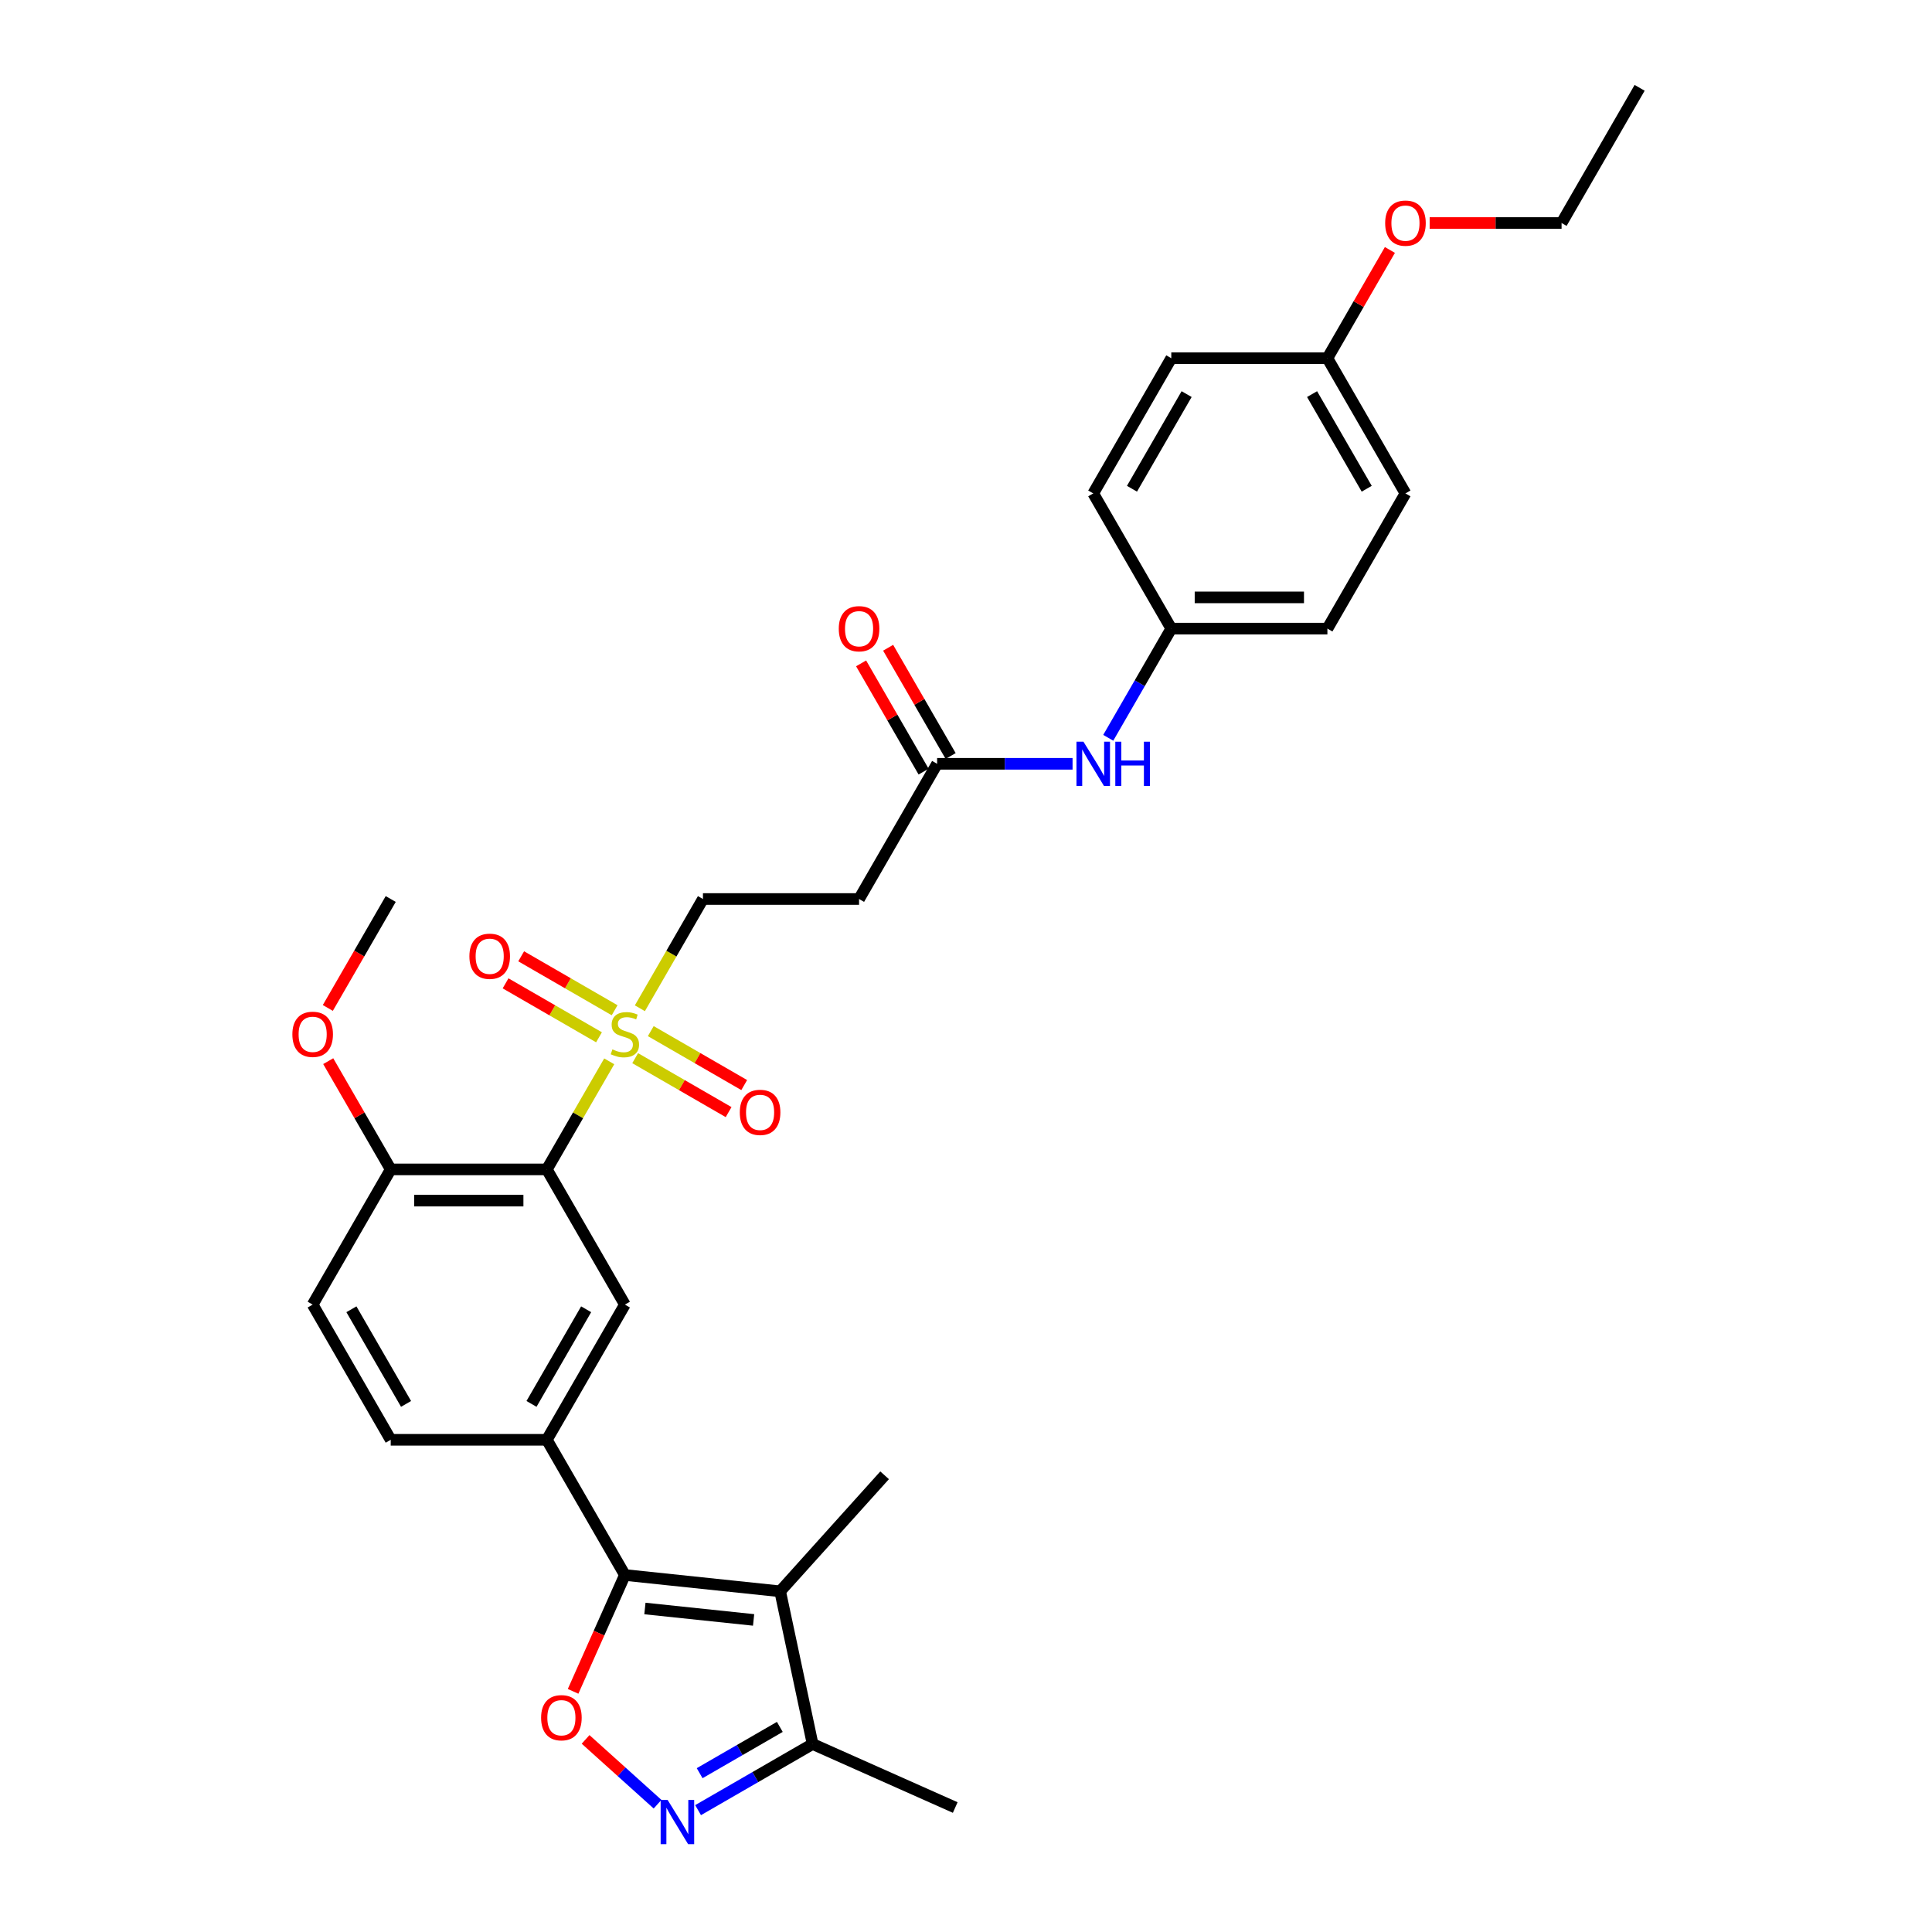 <?xml version='1.0' encoding='iso-8859-1'?>
<svg version='1.1' baseProfile='full'
              xmlns='http://www.w3.org/2000/svg'
                      xmlns:rdkit='http://www.rdkit.org/xml'
                      xmlns:xlink='http://www.w3.org/1999/xlink'
                  xml:space='preserve'
width='1000px' height='1000px' viewBox='0 0 1000 1000'>
<!-- END OF HEADER -->
<rect style='opacity:1.0;fill:#FFFFFF;stroke:none' width='1000' height='1000' x='0' y='0'> </rect>
<path class='bond-1' d='M 315.335,549.347 L 299.188,577.314' style='fill:none;fill-rule:evenodd;stroke:#CCCC00;stroke-width:6px;stroke-linecap:butt;stroke-linejoin:miter;stroke-opacity:1' />
<path class='bond-1' d='M 299.188,577.314 L 283.041,605.282' style='fill:none;fill-rule:evenodd;stroke:#000000;stroke-width:6px;stroke-linecap:butt;stroke-linejoin:miter;stroke-opacity:1' />
<path class='bond-9' d='M 331.197,521.874 L 347.521,493.599' style='fill:none;fill-rule:evenodd;stroke:#CCCC00;stroke-width:6px;stroke-linecap:butt;stroke-linejoin:miter;stroke-opacity:1' />
<path class='bond-9' d='M 347.521,493.599 L 363.845,465.325' style='fill:none;fill-rule:evenodd;stroke:#000000;stroke-width:6px;stroke-linecap:butt;stroke-linejoin:miter;stroke-opacity:1' />
<path class='bond-12' d='M 318.126,522.903 L 293.943,508.941' style='fill:none;fill-rule:evenodd;stroke:#CCCC00;stroke-width:6px;stroke-linecap:butt;stroke-linejoin:miter;stroke-opacity:1' />
<path class='bond-12' d='M 293.943,508.941 L 269.759,494.979' style='fill:none;fill-rule:evenodd;stroke:#FF0000;stroke-width:6px;stroke-linecap:butt;stroke-linejoin:miter;stroke-opacity:1' />
<path class='bond-12' d='M 310.046,536.899 L 285.862,522.937' style='fill:none;fill-rule:evenodd;stroke:#CCCC00;stroke-width:6px;stroke-linecap:butt;stroke-linejoin:miter;stroke-opacity:1' />
<path class='bond-12' d='M 285.862,522.937 L 261.679,508.974' style='fill:none;fill-rule:evenodd;stroke:#FF0000;stroke-width:6px;stroke-linecap:butt;stroke-linejoin:miter;stroke-opacity:1' />
<path class='bond-13' d='M 328.76,547.703 L 352.943,561.666' style='fill:none;fill-rule:evenodd;stroke:#CCCC00;stroke-width:6px;stroke-linecap:butt;stroke-linejoin:miter;stroke-opacity:1' />
<path class='bond-13' d='M 352.943,561.666 L 377.127,575.628' style='fill:none;fill-rule:evenodd;stroke:#FF0000;stroke-width:6px;stroke-linecap:butt;stroke-linejoin:miter;stroke-opacity:1' />
<path class='bond-13' d='M 336.84,533.708 L 361.024,547.67' style='fill:none;fill-rule:evenodd;stroke:#CCCC00;stroke-width:6px;stroke-linecap:butt;stroke-linejoin:miter;stroke-opacity:1' />
<path class='bond-13' d='M 361.024,547.67 L 385.207,561.632' style='fill:none;fill-rule:evenodd;stroke:#FF0000;stroke-width:6px;stroke-linecap:butt;stroke-linejoin:miter;stroke-opacity:1' />
<path class='bond-0' d='M 323.443,815.217 L 283.041,745.238' style='fill:none;fill-rule:evenodd;stroke:#000000;stroke-width:6px;stroke-linecap:butt;stroke-linejoin:miter;stroke-opacity:1' />
<path class='bond-2' d='M 323.443,815.217 L 403.804,823.663' style='fill:none;fill-rule:evenodd;stroke:#000000;stroke-width:6px;stroke-linecap:butt;stroke-linejoin:miter;stroke-opacity:1' />
<path class='bond-2' d='M 333.808,832.556 L 390.061,838.469' style='fill:none;fill-rule:evenodd;stroke:#000000;stroke-width:6px;stroke-linecap:butt;stroke-linejoin:miter;stroke-opacity:1' />
<path class='bond-3' d='M 323.443,815.217 L 310.036,845.33' style='fill:none;fill-rule:evenodd;stroke:#000000;stroke-width:6px;stroke-linecap:butt;stroke-linejoin:miter;stroke-opacity:1' />
<path class='bond-3' d='M 310.036,845.33 L 296.628,875.444' style='fill:none;fill-rule:evenodd;stroke:#FF0000;stroke-width:6px;stroke-linecap:butt;stroke-linejoin:miter;stroke-opacity:1' />
<path class='bond-6' d='M 283.041,605.282 L 323.443,675.26' style='fill:none;fill-rule:evenodd;stroke:#000000;stroke-width:6px;stroke-linecap:butt;stroke-linejoin:miter;stroke-opacity:1' />
<path class='bond-11' d='M 283.041,605.282 L 202.237,605.282' style='fill:none;fill-rule:evenodd;stroke:#000000;stroke-width:6px;stroke-linecap:butt;stroke-linejoin:miter;stroke-opacity:1' />
<path class='bond-11' d='M 270.92,621.443 L 214.358,621.443' style='fill:none;fill-rule:evenodd;stroke:#000000;stroke-width:6px;stroke-linecap:butt;stroke-linejoin:miter;stroke-opacity:1' />
<path class='bond-7' d='M 403.804,823.663 L 420.605,902.702' style='fill:none;fill-rule:evenodd;stroke:#000000;stroke-width:6px;stroke-linecap:butt;stroke-linejoin:miter;stroke-opacity:1' />
<path class='bond-19' d='M 403.804,823.663 L 457.873,763.614' style='fill:none;fill-rule:evenodd;stroke:#000000;stroke-width:6px;stroke-linecap:butt;stroke-linejoin:miter;stroke-opacity:1' />
<path class='bond-4' d='M 303.102,900.312 L 321.725,917.081' style='fill:none;fill-rule:evenodd;stroke:#FF0000;stroke-width:6px;stroke-linecap:butt;stroke-linejoin:miter;stroke-opacity:1' />
<path class='bond-4' d='M 321.725,917.081 L 340.349,933.85' style='fill:none;fill-rule:evenodd;stroke:#0000FF;stroke-width:6px;stroke-linecap:butt;stroke-linejoin:miter;stroke-opacity:1' />
<path class='bond-32' d='M 361.325,936.927 L 390.965,919.814' style='fill:none;fill-rule:evenodd;stroke:#0000FF;stroke-width:6px;stroke-linecap:butt;stroke-linejoin:miter;stroke-opacity:1' />
<path class='bond-32' d='M 390.965,919.814 L 420.605,902.702' style='fill:none;fill-rule:evenodd;stroke:#000000;stroke-width:6px;stroke-linecap:butt;stroke-linejoin:miter;stroke-opacity:1' />
<path class='bond-32' d='M 362.136,917.797 L 382.884,905.819' style='fill:none;fill-rule:evenodd;stroke:#0000FF;stroke-width:6px;stroke-linecap:butt;stroke-linejoin:miter;stroke-opacity:1' />
<path class='bond-32' d='M 382.884,905.819 L 403.632,893.84' style='fill:none;fill-rule:evenodd;stroke:#000000;stroke-width:6px;stroke-linecap:butt;stroke-linejoin:miter;stroke-opacity:1' />
<path class='bond-5' d='M 283.041,745.238 L 323.443,675.26' style='fill:none;fill-rule:evenodd;stroke:#000000;stroke-width:6px;stroke-linecap:butt;stroke-linejoin:miter;stroke-opacity:1' />
<path class='bond-5' d='M 275.106,726.661 L 303.387,677.676' style='fill:none;fill-rule:evenodd;stroke:#000000;stroke-width:6px;stroke-linecap:butt;stroke-linejoin:miter;stroke-opacity:1' />
<path class='bond-31' d='M 283.041,745.238 L 202.237,745.238' style='fill:none;fill-rule:evenodd;stroke:#000000;stroke-width:6px;stroke-linecap:butt;stroke-linejoin:miter;stroke-opacity:1' />
<path class='bond-27' d='M 420.605,902.702 L 494.423,935.568' style='fill:none;fill-rule:evenodd;stroke:#000000;stroke-width:6px;stroke-linecap:butt;stroke-linejoin:miter;stroke-opacity:1' />
<path class='bond-8' d='M 485.051,395.347 L 444.649,465.325' style='fill:none;fill-rule:evenodd;stroke:#000000;stroke-width:6px;stroke-linecap:butt;stroke-linejoin:miter;stroke-opacity:1' />
<path class='bond-14' d='M 485.051,395.347 L 520.104,395.347' style='fill:none;fill-rule:evenodd;stroke:#000000;stroke-width:6px;stroke-linecap:butt;stroke-linejoin:miter;stroke-opacity:1' />
<path class='bond-14' d='M 520.104,395.347 L 555.157,395.347' style='fill:none;fill-rule:evenodd;stroke:#0000FF;stroke-width:6px;stroke-linecap:butt;stroke-linejoin:miter;stroke-opacity:1' />
<path class='bond-16' d='M 492.049,391.306 L 475.874,363.291' style='fill:none;fill-rule:evenodd;stroke:#000000;stroke-width:6px;stroke-linecap:butt;stroke-linejoin:miter;stroke-opacity:1' />
<path class='bond-16' d='M 475.874,363.291 L 459.699,335.275' style='fill:none;fill-rule:evenodd;stroke:#FF0000;stroke-width:6px;stroke-linecap:butt;stroke-linejoin:miter;stroke-opacity:1' />
<path class='bond-16' d='M 478.053,399.387 L 461.878,371.371' style='fill:none;fill-rule:evenodd;stroke:#000000;stroke-width:6px;stroke-linecap:butt;stroke-linejoin:miter;stroke-opacity:1' />
<path class='bond-16' d='M 461.878,371.371 L 445.704,343.355' style='fill:none;fill-rule:evenodd;stroke:#FF0000;stroke-width:6px;stroke-linecap:butt;stroke-linejoin:miter;stroke-opacity:1' />
<path class='bond-10' d='M 363.845,465.325 L 444.649,465.325' style='fill:none;fill-rule:evenodd;stroke:#000000;stroke-width:6px;stroke-linecap:butt;stroke-linejoin:miter;stroke-opacity:1' />
<path class='bond-17' d='M 202.237,605.282 L 161.835,675.26' style='fill:none;fill-rule:evenodd;stroke:#000000;stroke-width:6px;stroke-linecap:butt;stroke-linejoin:miter;stroke-opacity:1' />
<path class='bond-21' d='M 202.237,605.282 L 186.062,577.266' style='fill:none;fill-rule:evenodd;stroke:#000000;stroke-width:6px;stroke-linecap:butt;stroke-linejoin:miter;stroke-opacity:1' />
<path class='bond-21' d='M 186.062,577.266 L 169.887,549.25' style='fill:none;fill-rule:evenodd;stroke:#FF0000;stroke-width:6px;stroke-linecap:butt;stroke-linejoin:miter;stroke-opacity:1' />
<path class='bond-18' d='M 573.628,381.885 L 589.942,353.626' style='fill:none;fill-rule:evenodd;stroke:#0000FF;stroke-width:6px;stroke-linecap:butt;stroke-linejoin:miter;stroke-opacity:1' />
<path class='bond-18' d='M 589.942,353.626 L 606.257,325.368' style='fill:none;fill-rule:evenodd;stroke:#000000;stroke-width:6px;stroke-linecap:butt;stroke-linejoin:miter;stroke-opacity:1' />
<path class='bond-15' d='M 202.237,745.238 L 161.835,675.26' style='fill:none;fill-rule:evenodd;stroke:#000000;stroke-width:6px;stroke-linecap:butt;stroke-linejoin:miter;stroke-opacity:1' />
<path class='bond-15' d='M 210.172,726.661 L 181.891,677.676' style='fill:none;fill-rule:evenodd;stroke:#000000;stroke-width:6px;stroke-linecap:butt;stroke-linejoin:miter;stroke-opacity:1' />
<path class='bond-22' d='M 606.257,325.368 L 565.855,255.39' style='fill:none;fill-rule:evenodd;stroke:#000000;stroke-width:6px;stroke-linecap:butt;stroke-linejoin:miter;stroke-opacity:1' />
<path class='bond-23' d='M 606.257,325.368 L 687.061,325.368' style='fill:none;fill-rule:evenodd;stroke:#000000;stroke-width:6px;stroke-linecap:butt;stroke-linejoin:miter;stroke-opacity:1' />
<path class='bond-23' d='M 618.378,309.207 L 674.941,309.207' style='fill:none;fill-rule:evenodd;stroke:#000000;stroke-width:6px;stroke-linecap:butt;stroke-linejoin:miter;stroke-opacity:1' />
<path class='bond-20' d='M 687.061,185.411 L 727.464,255.39' style='fill:none;fill-rule:evenodd;stroke:#000000;stroke-width:6px;stroke-linecap:butt;stroke-linejoin:miter;stroke-opacity:1' />
<path class='bond-20' d='M 679.126,203.989 L 707.408,252.973' style='fill:none;fill-rule:evenodd;stroke:#000000;stroke-width:6px;stroke-linecap:butt;stroke-linejoin:miter;stroke-opacity:1' />
<path class='bond-26' d='M 687.061,185.411 L 703.236,157.396' style='fill:none;fill-rule:evenodd;stroke:#000000;stroke-width:6px;stroke-linecap:butt;stroke-linejoin:miter;stroke-opacity:1' />
<path class='bond-26' d='M 703.236,157.396 L 719.411,129.38' style='fill:none;fill-rule:evenodd;stroke:#FF0000;stroke-width:6px;stroke-linecap:butt;stroke-linejoin:miter;stroke-opacity:1' />
<path class='bond-33' d='M 687.061,185.411 L 606.257,185.411' style='fill:none;fill-rule:evenodd;stroke:#000000;stroke-width:6px;stroke-linecap:butt;stroke-linejoin:miter;stroke-opacity:1' />
<path class='bond-29' d='M 169.682,521.712 L 185.959,493.518' style='fill:none;fill-rule:evenodd;stroke:#FF0000;stroke-width:6px;stroke-linecap:butt;stroke-linejoin:miter;stroke-opacity:1' />
<path class='bond-29' d='M 185.959,493.518 L 202.237,465.325' style='fill:none;fill-rule:evenodd;stroke:#000000;stroke-width:6px;stroke-linecap:butt;stroke-linejoin:miter;stroke-opacity:1' />
<path class='bond-25' d='M 565.855,255.39 L 606.257,185.411' style='fill:none;fill-rule:evenodd;stroke:#000000;stroke-width:6px;stroke-linecap:butt;stroke-linejoin:miter;stroke-opacity:1' />
<path class='bond-25' d='M 585.911,252.973 L 614.193,203.989' style='fill:none;fill-rule:evenodd;stroke:#000000;stroke-width:6px;stroke-linecap:butt;stroke-linejoin:miter;stroke-opacity:1' />
<path class='bond-24' d='M 687.061,325.368 L 727.464,255.39' style='fill:none;fill-rule:evenodd;stroke:#000000;stroke-width:6px;stroke-linecap:butt;stroke-linejoin:miter;stroke-opacity:1' />
<path class='bond-28' d='M 739.988,115.433 L 774.128,115.433' style='fill:none;fill-rule:evenodd;stroke:#FF0000;stroke-width:6px;stroke-linecap:butt;stroke-linejoin:miter;stroke-opacity:1' />
<path class='bond-28' d='M 774.128,115.433 L 808.268,115.433' style='fill:none;fill-rule:evenodd;stroke:#000000;stroke-width:6px;stroke-linecap:butt;stroke-linejoin:miter;stroke-opacity:1' />
<path class='bond-30' d='M 808.268,115.433 L 848.67,45.455' style='fill:none;fill-rule:evenodd;stroke:#000000;stroke-width:6px;stroke-linecap:butt;stroke-linejoin:miter;stroke-opacity:1' />
<path  class='atom-0' d='M 316.979 543.157
Q 317.237 543.254, 318.304 543.707
Q 319.371 544.159, 320.534 544.45
Q 321.73 544.709, 322.894 544.709
Q 325.059 544.709, 326.32 543.675
Q 327.58 542.608, 327.58 540.766
Q 327.58 539.505, 326.934 538.729
Q 326.32 537.954, 325.35 537.534
Q 324.38 537.113, 322.764 536.629
Q 320.728 536.014, 319.5 535.433
Q 318.304 534.851, 317.431 533.623
Q 316.591 532.394, 316.591 530.326
Q 316.591 527.449, 318.53 525.671
Q 320.502 523.894, 324.38 523.894
Q 327.031 523.894, 330.037 525.154
L 329.293 527.643
Q 326.546 526.512, 324.477 526.512
Q 322.247 526.512, 321.019 527.449
Q 319.791 528.354, 319.823 529.938
Q 319.823 531.166, 320.437 531.91
Q 321.084 532.653, 321.989 533.073
Q 322.926 533.493, 324.477 533.978
Q 326.546 534.625, 327.774 535.271
Q 329.002 535.917, 329.875 537.243
Q 330.78 538.535, 330.78 540.766
Q 330.78 543.933, 328.647 545.646
Q 326.546 547.327, 323.023 547.327
Q 320.987 547.327, 319.435 546.874
Q 317.916 546.454, 316.106 545.711
L 316.979 543.157
' fill='#CCCC00'/>
<path  class='atom-4' d='M 280.073 889.1
Q 280.073 883.605, 282.788 880.535
Q 285.503 877.464, 290.577 877.464
Q 295.652 877.464, 298.367 880.535
Q 301.082 883.605, 301.082 889.1
Q 301.082 894.659, 298.334 897.827
Q 295.587 900.962, 290.577 900.962
Q 285.535 900.962, 282.788 897.827
Q 280.073 894.691, 280.073 889.1
M 290.577 898.376
Q 294.068 898.376, 295.942 896.049
Q 297.849 893.689, 297.849 889.1
Q 297.849 884.607, 295.942 882.345
Q 294.068 880.05, 290.577 880.05
Q 287.086 880.05, 285.179 882.312
Q 283.305 884.575, 283.305 889.1
Q 283.305 893.722, 285.179 896.049
Q 287.086 898.376, 290.577 898.376
' fill='#FF0000'/>
<path  class='atom-5' d='M 345.568 931.662
L 353.067 943.782
Q 353.81 944.978, 355.006 947.144
Q 356.202 949.309, 356.266 949.439
L 356.266 931.662
L 359.305 931.662
L 359.305 954.545
L 356.169 954.545
L 348.121 941.294
Q 347.184 939.742, 346.182 937.964
Q 345.212 936.187, 344.921 935.637
L 344.921 954.545
L 341.948 954.545
L 341.948 931.662
L 345.568 931.662
' fill='#0000FF'/>
<path  class='atom-13' d='M 242.96 494.966
Q 242.96 489.471, 245.675 486.401
Q 248.39 483.33, 253.465 483.33
Q 258.539 483.33, 261.254 486.401
Q 263.969 489.471, 263.969 494.966
Q 263.969 500.525, 261.222 503.693
Q 258.475 506.828, 253.465 506.828
Q 248.422 506.828, 245.675 503.693
Q 242.96 500.558, 242.96 494.966
M 253.465 504.242
Q 256.955 504.242, 258.83 501.915
Q 260.737 499.556, 260.737 494.966
Q 260.737 490.473, 258.83 488.211
Q 256.955 485.916, 253.465 485.916
Q 249.974 485.916, 248.067 488.178
Q 246.192 490.441, 246.192 494.966
Q 246.192 499.588, 248.067 501.915
Q 249.974 504.242, 253.465 504.242
' fill='#FF0000'/>
<path  class='atom-14' d='M 382.917 575.77
Q 382.917 570.275, 385.632 567.205
Q 388.347 564.134, 393.421 564.134
Q 398.496 564.134, 401.211 567.205
Q 403.926 570.275, 403.926 575.77
Q 403.926 581.329, 401.179 584.497
Q 398.431 587.632, 393.421 587.632
Q 388.379 587.632, 385.632 584.497
Q 382.917 581.362, 382.917 575.77
M 393.421 585.046
Q 396.912 585.046, 398.787 582.719
Q 400.694 580.36, 400.694 575.77
Q 400.694 571.277, 398.787 569.015
Q 396.912 566.72, 393.421 566.72
Q 389.931 566.72, 388.024 568.982
Q 386.149 571.245, 386.149 575.77
Q 386.149 580.392, 388.024 582.719
Q 389.931 585.046, 393.421 585.046
' fill='#FF0000'/>
<path  class='atom-15' d='M 560.797 383.905
L 568.296 396.025
Q 569.039 397.221, 570.235 399.387
Q 571.431 401.552, 571.495 401.682
L 571.495 383.905
L 574.534 383.905
L 574.534 406.788
L 571.398 406.788
L 563.35 393.537
Q 562.413 391.985, 561.411 390.207
Q 560.441 388.43, 560.151 387.88
L 560.151 406.788
L 557.177 406.788
L 557.177 383.905
L 560.797 383.905
' fill='#0000FF'/>
<path  class='atom-15' d='M 577.281 383.905
L 580.384 383.905
L 580.384 393.633
L 592.084 393.633
L 592.084 383.905
L 595.187 383.905
L 595.187 406.788
L 592.084 406.788
L 592.084 396.219
L 580.384 396.219
L 580.384 406.788
L 577.281 406.788
L 577.281 383.905
' fill='#0000FF'/>
<path  class='atom-17' d='M 434.145 325.433
Q 434.145 319.938, 436.86 316.868
Q 439.575 313.797, 444.649 313.797
Q 449.724 313.797, 452.439 316.868
Q 455.154 319.938, 455.154 325.433
Q 455.154 330.992, 452.406 334.16
Q 449.659 337.295, 444.649 337.295
Q 439.607 337.295, 436.86 334.16
Q 434.145 331.024, 434.145 325.433
M 444.649 334.709
Q 448.14 334.709, 450.015 332.382
Q 451.922 330.022, 451.922 325.433
Q 451.922 320.94, 450.015 318.678
Q 448.14 316.383, 444.649 316.383
Q 441.158 316.383, 439.251 318.645
Q 437.377 320.908, 437.377 325.433
Q 437.377 330.055, 439.251 332.382
Q 441.158 334.709, 444.649 334.709
' fill='#FF0000'/>
<path  class='atom-22' d='M 151.33 535.368
Q 151.33 529.873, 154.045 526.803
Q 156.76 523.732, 161.835 523.732
Q 166.909 523.732, 169.624 526.803
Q 172.339 529.873, 172.339 535.368
Q 172.339 540.927, 169.592 544.095
Q 166.845 547.23, 161.835 547.23
Q 156.793 547.23, 154.045 544.095
Q 151.33 540.96, 151.33 535.368
M 161.835 544.644
Q 165.326 544.644, 167.2 542.317
Q 169.107 539.958, 169.107 535.368
Q 169.107 530.875, 167.2 528.613
Q 165.326 526.318, 161.835 526.318
Q 158.344 526.318, 156.437 528.58
Q 154.563 530.843, 154.563 535.368
Q 154.563 539.99, 156.437 542.317
Q 158.344 544.644, 161.835 544.644
' fill='#FF0000'/>
<path  class='atom-27' d='M 716.959 115.498
Q 716.959 110.003, 719.674 106.932
Q 722.389 103.862, 727.464 103.862
Q 732.538 103.862, 735.253 106.932
Q 737.968 110.003, 737.968 115.498
Q 737.968 121.057, 735.221 124.224
Q 732.473 127.36, 727.464 127.36
Q 722.421 127.36, 719.674 124.224
Q 716.959 121.089, 716.959 115.498
M 727.464 124.774
Q 730.954 124.774, 732.829 122.447
Q 734.736 120.087, 734.736 115.498
Q 734.736 111.005, 732.829 108.742
Q 730.954 106.448, 727.464 106.448
Q 723.973 106.448, 722.066 108.71
Q 720.191 110.973, 720.191 115.498
Q 720.191 120.12, 722.066 122.447
Q 723.973 124.774, 727.464 124.774
' fill='#FF0000'/>
</svg>
